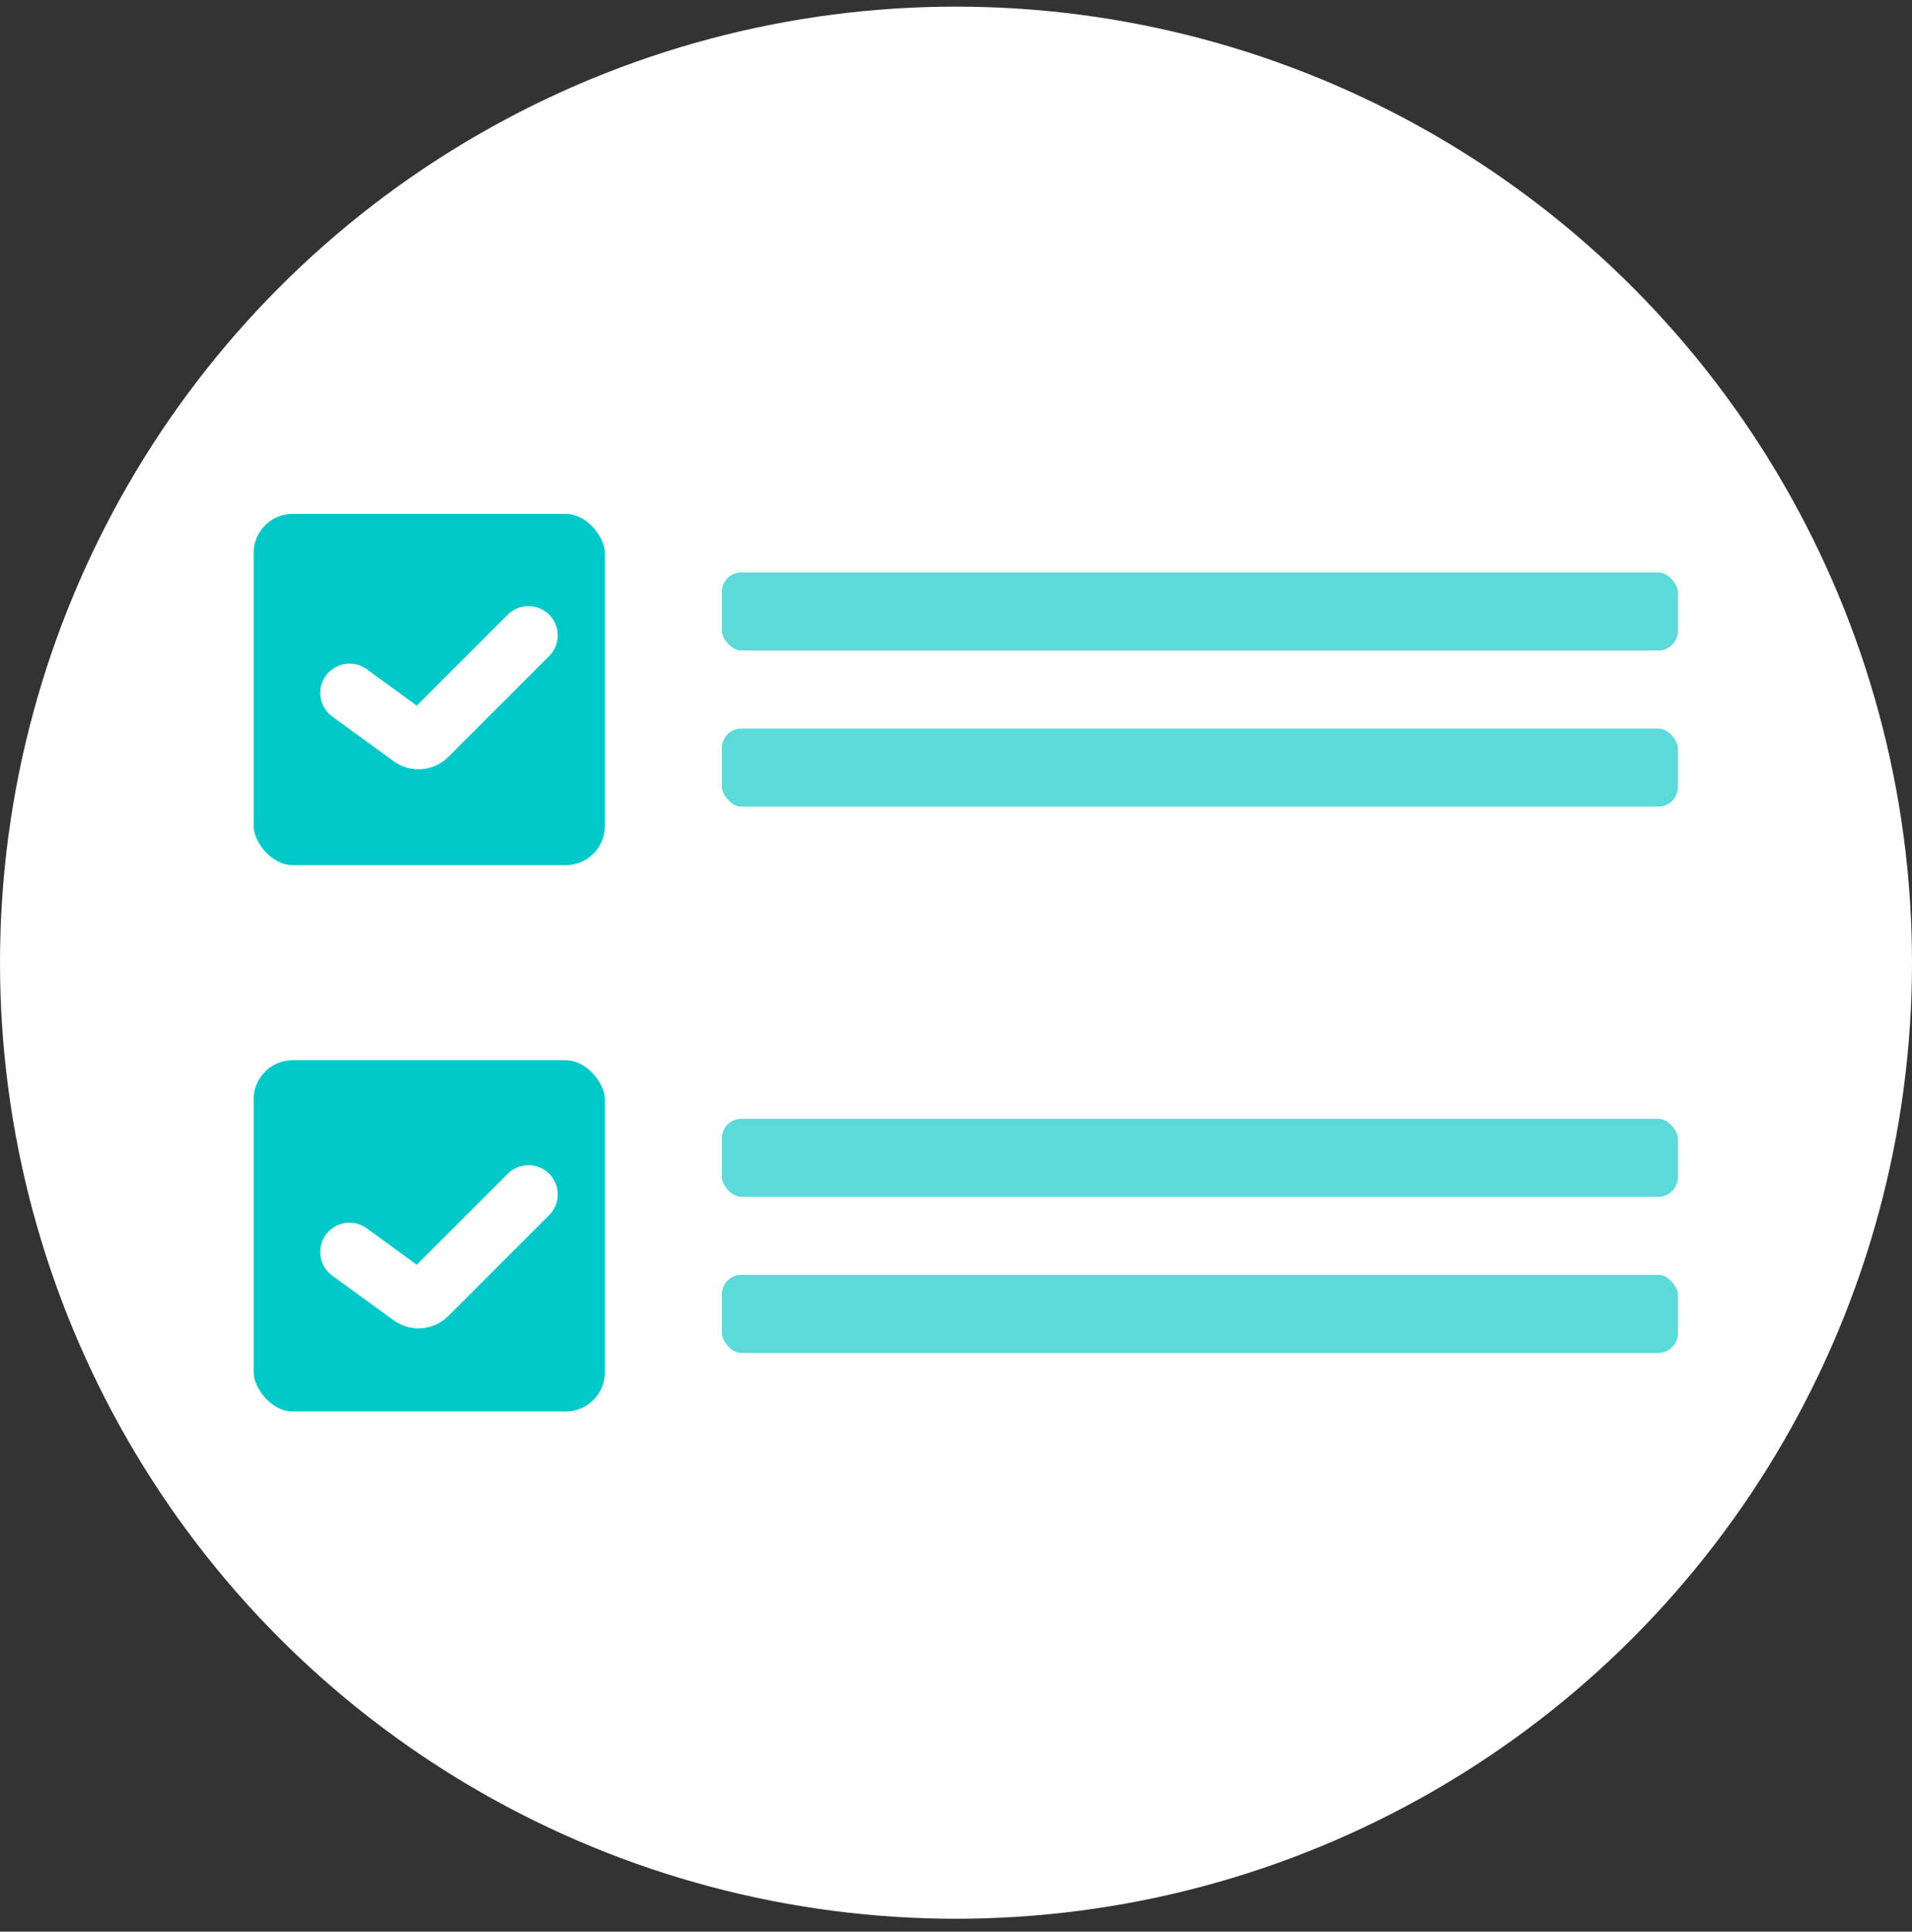 <svg width="98" height="99" viewBox="0 0 98 99" fill="none" xmlns="http://www.w3.org/2000/svg">
<rect x="0" y="0" width="98" height="99" fill="#333333" stroke="none"/>
<circle cx="49" cy="49.34" r="49" fill="white"/>
<rect x="12" y="25.34" width="20" height="20" rx="3" fill="#00C8C8" stroke="white" stroke-width="2"/>
<rect x="36" y="28.34" width="51" height="6" rx="2" fill="#5CD9D9" stroke="white" stroke-width="2"/>
<rect x="36" y="36.34" width="51" height="6" rx="2" fill="#5CD9D9" stroke="white" stroke-width="2"/>
<rect x="36" y="56.34" width="51" height="6" rx="2" fill="#5CD9D9" stroke="white" stroke-width="2"/>
<rect x="36" y="64.34" width="51" height="6" rx="2" fill="#5CD9D9" stroke="white" stroke-width="2"/>
<path d="M17.914 35.512L21.064 37.803C21.325 37.993 21.685 37.965 21.913 37.737L27.086 32.564" stroke="white" stroke-width="3" stroke-linecap="round"/>
<rect x="12" y="53.34" width="20" height="20" rx="3" fill="#00C8C8" stroke="white" stroke-width="2"/>
<path d="M17.914 64.167L21.064 66.459C21.325 66.648 21.685 66.62 21.913 66.392L27.086 61.219" stroke="white" stroke-width="3" stroke-linecap="round"/>
</svg>
